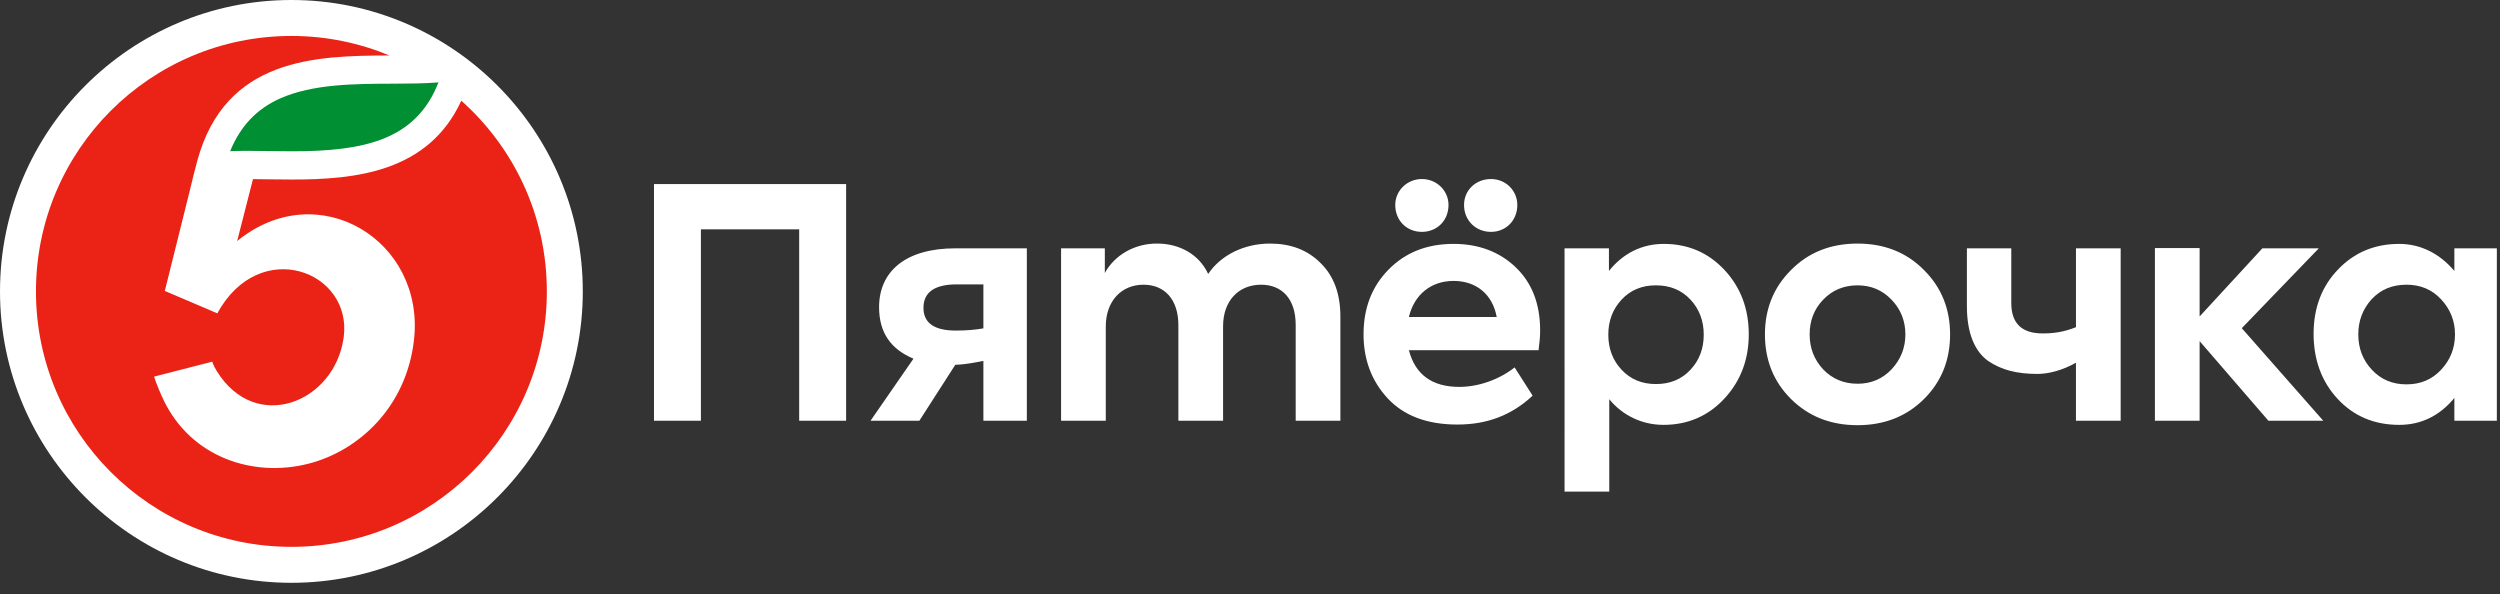 <svg xmlns="http://www.w3.org/2000/svg" width="202" height="48" viewBox="0 0 202 48">
    <rect x="0" y="0" width="202" height="48" fill="#333333" stroke="none"/>
    <g fill="none" fill-rule="evenodd">
        <path fill="#FFF" d="M52.842 33.997L52.842 14.875 68.366 14.875 68.366 33.997 64.574 33.997 64.574 18.53 56.633 18.53 56.633 33.997zM79.458 22.978h-2.152c-1.793 0-2.69.64-2.69 1.892 0 1.227.872 1.84 2.614 1.84.769 0 1.511-.05 2.228-.178v-3.554zm3.51-2.914v13.932h-3.51v-4.834c-.68.124-1.4.287-2.27.312l-2.905 4.522h-3.945l3.47-5.014c-1.82-.767-2.778-2.092-2.778-4.163 0-2.838 2.074-4.755 6.174-4.755h5.764zM106.69 21.24c1.075 1.048 1.613 2.48 1.613 4.346v8.41h-3.611V26.25c0-2.121-1.127-3.246-2.793-3.246-1.82 0-3.074 1.304-3.074 3.349v7.644h-3.612v-7.72c0-2.071-1.102-3.273-2.818-3.273-1.767 0-3.048 1.304-3.048 3.375v7.618h-3.612V20.064h3.535v1.994c.794-1.457 2.433-2.402 4.252-2.377 1.742 0 3.356.844 4.099 2.454 1.025-1.534 2.92-2.454 4.995-2.454 1.666 0 3.023.51 4.074 1.56M136.586 29.88c.717-.767 1.076-1.712 1.076-2.836 0-1.126-.359-2.071-1.076-2.839-.717-.766-1.64-1.15-2.792-1.15-1.127 0-2.05.384-2.766 1.15-.718.768-1.077 1.713-1.077 2.839 0 1.124.36 2.07 1.077 2.837.717.767 1.639 1.15 2.766 1.15 1.152 0 2.075-.383 2.792-1.15m2.767-8.053c1.306 1.406 1.947 3.145 1.947 5.19 0 2.045-.666 3.783-1.973 5.19-1.306 1.405-2.945 2.12-4.919 2.12-1.715 0-3.299-.748-4.38-2.072v7.467h-3.612V20.064h3.586v1.828c1.147-1.428 2.665-2.185 4.432-2.185 1.973 0 3.612.715 4.919 2.121M150.087 31.006c1.101 0 1.998-.384 2.74-1.151.744-.792 1.128-1.738 1.128-2.837 0-1.1-.384-2.045-1.127-2.812-.743-.767-1.64-1.15-2.741-1.15-1.102 0-2.024.383-2.767 1.15-.742.767-1.101 1.713-1.101 2.812 0 1.099.359 2.045 1.101 2.837.743.767 1.665 1.15 2.767 1.15m-5.38-9.177c1.41-1.432 3.203-2.147 5.38-2.147s3.97.715 5.38 2.147c1.408 1.406 2.1 3.145 2.1 5.19 0 2.07-.692 3.809-2.1 5.215-1.41 1.405-3.203 2.122-5.38 2.122s-3.97-.717-5.38-2.122c-1.409-1.406-2.1-3.144-2.1-5.215 0-2.045.691-3.784 2.1-5.19M167.737 20.064h3.613v13.933h-3.613v-4.69c-1.057.603-2.202.906-3.1.906-1.664 0-2.894-.307-3.996-1.048-1.1-.792-1.715-2.275-1.715-4.423v-4.678h3.586v4.423c0 1.636.845 2.454 2.536 2.454.948 0 1.756-.132 2.69-.505v-6.372zM183.288 33.997L177.729 27.563 177.729 33.997 174.117 33.997 174.117 20.043 177.729 20.043 177.729 25.571 182.801 20.064 187.361 20.064 181.136 26.517 187.72 33.997z"/>
        <path fill="#FFF" d="M197.237 24.18c-.743-.793-1.666-1.176-2.793-1.176-1.152 0-2.075.383-2.818 1.176-.717.793-1.076 1.738-1.076 2.837 0 1.125.359 2.071 1.102 2.864.743.792 1.665 1.175 2.792 1.175 1.127 0 2.05-.383 2.793-1.175.742-.793 1.127-1.739 1.127-2.864 0-1.099-.385-2.044-1.127-2.837zm1.076-4.116h3.432v13.932h-3.432v-1.84c-1.2 1.452-2.69 2.173-4.458 2.173-1.998 0-3.663-.69-4.97-2.096-1.306-1.406-1.946-3.17-1.946-5.266 0-2.097.666-3.835 1.972-5.19 1.307-1.38 2.972-2.07 4.944-2.07 1.742 0 3.279.79 4.458 2.184v-1.827zM118.295 16.562c0-1.201.948-2.096 2.177-2.096 1.204 0 2.127.946 2.127 2.096 0 1.253-.923 2.173-2.127 2.173-1.229 0-2.177-.92-2.177-2.173m-4.457 9.05h7.096c-.333-1.816-1.64-2.914-3.484-2.914-1.82 0-3.177 1.098-3.612 2.913m1.05-11.145c1.204 0 2.152.946 2.152 2.096 0 1.253-.922 2.173-2.152 2.173s-2.152-.92-2.152-2.173c0-1.15.948-2.096 2.152-2.096m9.427 13.83h-10.477c.512 1.968 1.87 2.965 4.073 2.965 1.511 0 3.194-.565 4.47-1.575l1.454 2.283c-1.763 1.647-3.772 2.334-6.078 2.334-2.46 0-4.33-.715-5.636-2.121-1.306-1.406-1.947-3.145-1.947-5.164 0-2.122.666-3.86 2.024-5.24 1.358-1.381 3.1-2.072 5.252-2.072 2.024 0 3.714.639 5.02 1.892 1.307 1.253 1.973 2.94 1.973 5.112 0 .486-.05 1.024-.128 1.586"/>
        <path fill="#FFF" d="M23.545 0C10.562 0 0 10.562 0 23.545 0 36.528 10.562 47.09 23.545 47.09c12.982 0 23.545-10.562 23.545-23.545C47.09 10.562 36.527 0 23.545 0"/>
        <path fill="#008F32" d="M35.427 6.657c-1.797 4.609-5.888 5.568-11.814 5.568-.636 0-1.266-.01-1.874-.019-.588-.008-1.144-.017-1.689-.017-.484 0-.972.006-1.453.027.83-2.038 2.155-3.423 4.041-4.263 2.629-1.17 6.047-1.182 9.063-1.191 1.314-.005 2.572-.01 3.726-.105"/>
        <path fill="#EB2316" d="M37.273 8.136c-2.658 5.79-8.582 6.37-13.66 6.37-1.115 0-2.183-.027-3.172-.033l-1.279 5.002c6.55-5.34 15.212-.046 14.286 8.012-.624 5.427-4.493 8.976-8.586 9.996-4.459 1.112-9.399-.552-11.614-5.096-.235-.48-.644-1.442-.8-1.956l4.702-1.208c.083.271.224.533.372.772 3.148 5.077 9.527 2.538 10.247-2.729.733-5.358-6.785-8.212-10.211-1.95l-4.17-1.777-.072-.032 2.011-8.073c.124-.574.542-2.177.614-2.44 2.273-8.358 9.626-8.49 15.524-8.512-2.439-1.015-5.113-1.577-7.92-1.577-11.4 0-20.64 9.24-20.64 20.64s9.24 20.64 20.64 20.64 20.64-9.24 20.64-20.64c0-6.128-2.672-11.629-6.912-15.409"/>
    </g>
</svg>
